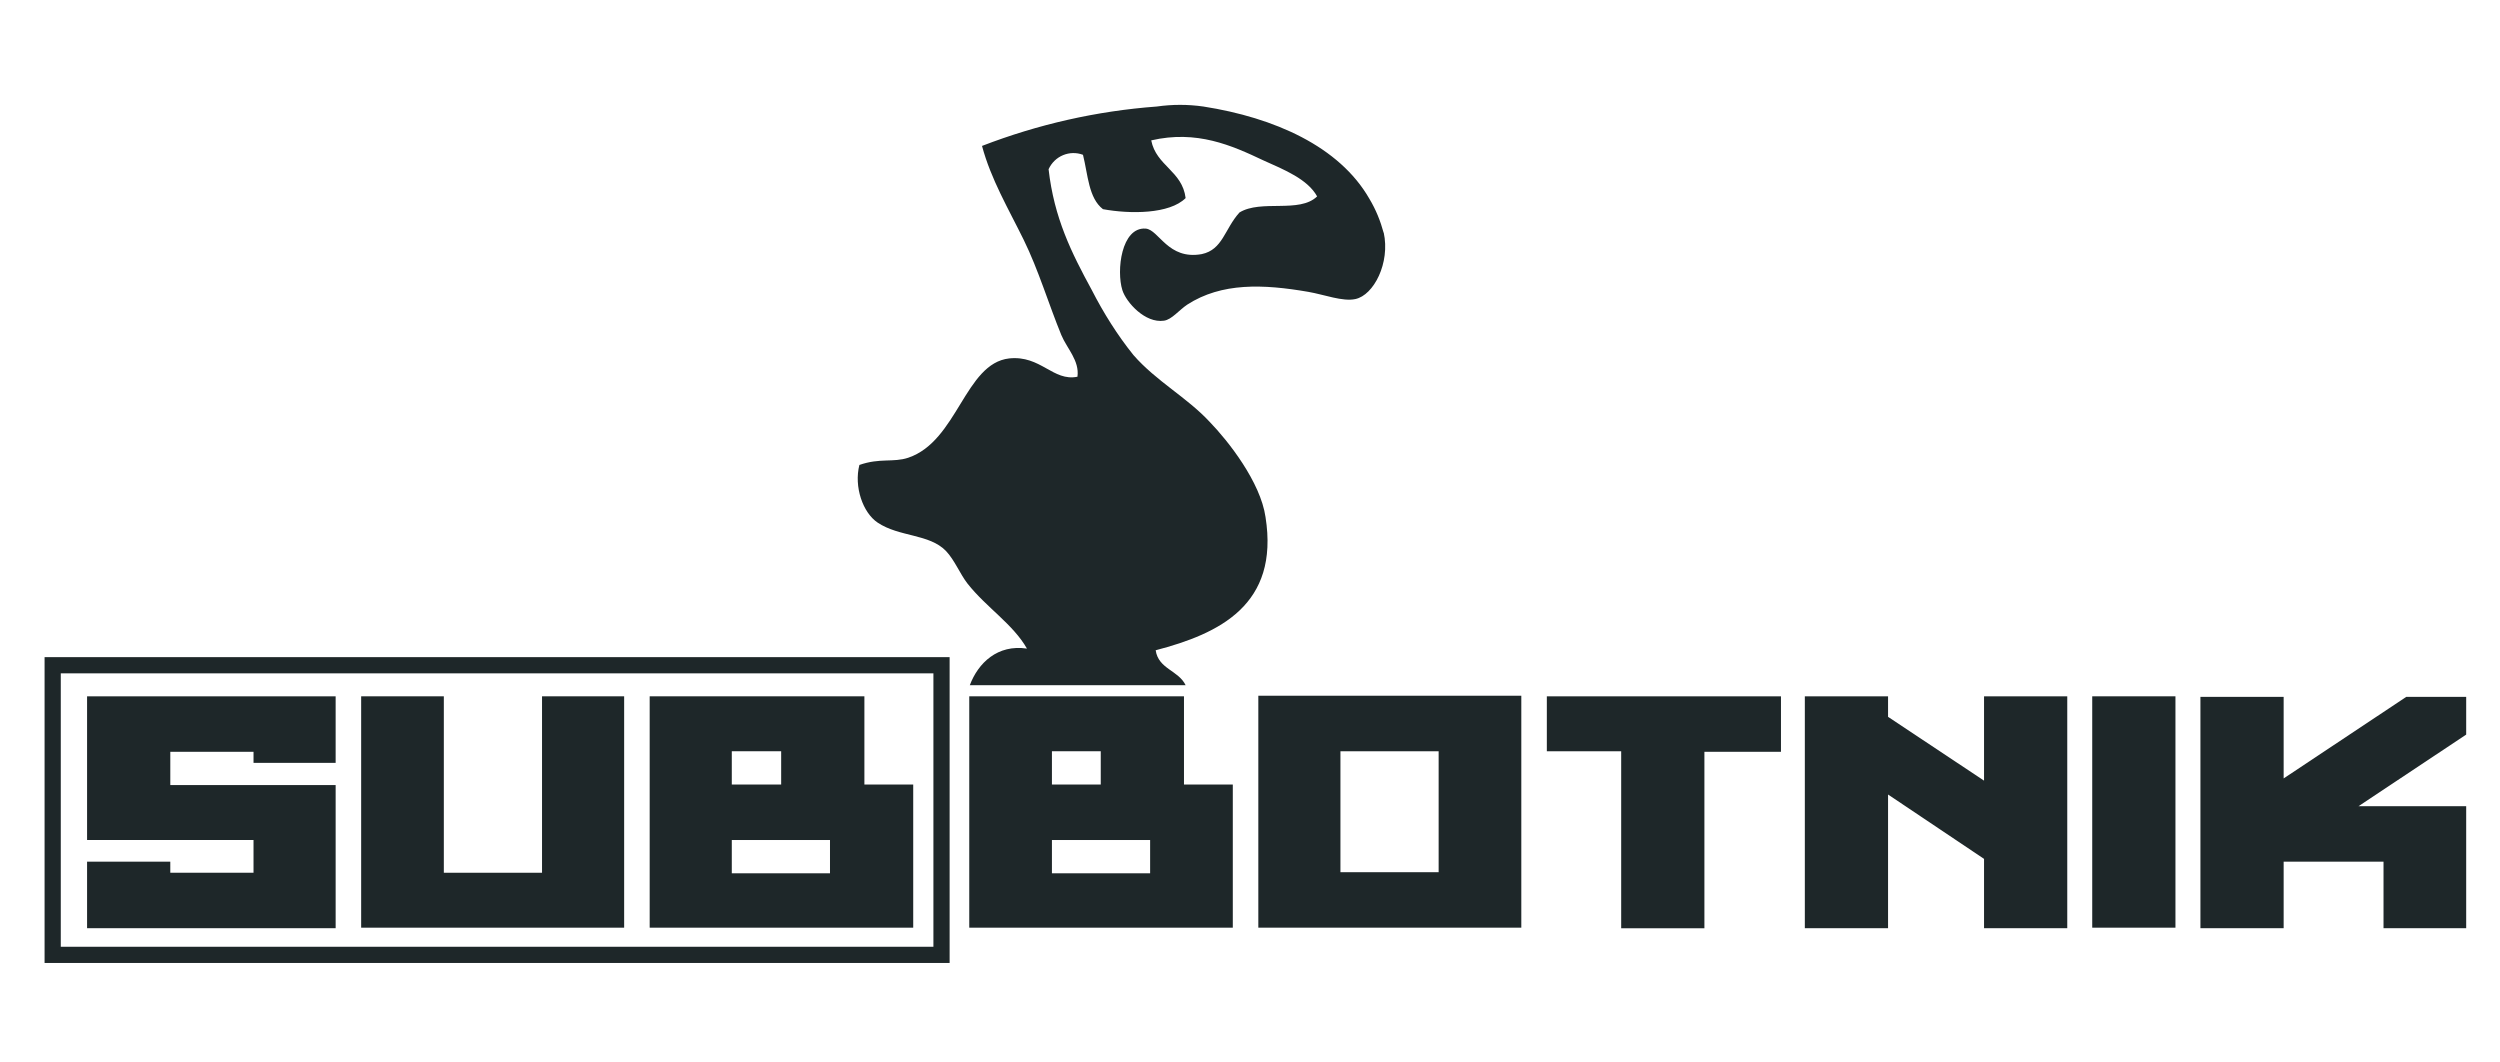 <?xml version="1.0" encoding="UTF-8"?>
<svg xmlns="http://www.w3.org/2000/svg" id="Ebene_1" version="1.1" viewBox="0 0 449.6 191.5" width="200" height="85">
  
  <defs>
    <style>
      .st0 {
        fill: #1e2729;
      }

      .st1 {
        fill: none;
        stroke: #1e2729;
        stroke-width: 2.92px;
      }
    </style>
  </defs>
  <path class="st0" d="M60,125.5v12h-14.8v-2h-15v6h29.8v25.8H15.2v-12h15v2h15v-5.9H15.2v-25.9s44.8,0,44.8,0Z"/>
  <path class="st0" d="M97.1,125.5h14.9v41.7h-47.4v-41.7h14.9v31.8h17.7v-31.8h-.1Z"/>
  <path class="st0" d="M155.2,141.4h8.9v25.8h-47.5v-41.7h38.7v15.9h-.1ZM131.4,141.4h8.9v-6h-8.9v6ZM149.1,151.4h-17.7v6h17.7v-6Z"/>
  <path class="st0" d="M212.9,141.4h8.8v25.8h-47.5v-41.7h38.7v15.9ZM189.1,141.4h8.8v-6h-8.8v6ZM206.8,151.4h-17.7v6h17.7v-6Z"/>
  <path class="st0" d="M273.7,125.4v41.8h-47.4v-41.8s47.4,0,47.4,0ZM258.8,157.2v-21.8h-17.7v21.8h17.7Z"/>
  <path class="st0" d="M320.5,125.5v10h-13.8v31.8h-15v-31.9h-13.4v-9.9s42.2,0,42.2,0Z"/>
  <path class="st0" d="M357.1,125.5h15v41.8h-15v-12.5l-17.3-11.6v24.1h-15v-41.8h15v3.7l17.3,11.5v-15.2Z"/>
  <path class="st0" d="M376.6,125.5h15v41.7h-15v-41.7Z"/>
  <path class="st0" d="M444,145.3v22h-14.9v-12h-18v12h-15v-41.7h15v14.7l22.1-14.7h10.8v6.8l-19.4,12.9h19.4Z"/>
  <rect class="st1" x="9" y="119.9" width="160.2" height="52.2"/>
  <path class="st0" d="M248.9,42c-.6-2.2-1.4-4.2-2.6-6.2-5.4-9.4-17.1-14.6-29.9-16.6-2.8-.4-5.6-.4-8.4,0-10.8.8-21.4,3.2-31.5,7.1,1.6,6,4.8,11.4,7.5,16.9s4.5,11.6,6.8,17.2c1,2.4,3.3,4.6,2.9,7.5-4.4.9-6.6-3.9-12.3-3.3-8,.9-9.3,14.9-18.2,17.9-2.7.9-5.1,0-8.8,1.3-1,3.9.6,8.6,3.3,10.4,3.9,2.6,9.3,2,12.3,5.1,1.6,1.7,2.5,4.1,3.9,5.9,3.4,4.3,8.2,7.3,10.7,11.7-5.3-.8-8.8,2.6-10.3,6.6h38.9c-1.3-2.7-4.9-2.9-5.4-6.3,11.5-3,22.3-8.2,19.8-24-.9-6.3-6.7-13.7-10.1-17.2-4.1-4.4-9.6-7.3-13.7-12-2.9-3.6-5.4-7.6-7.5-11.7-3.7-6.8-6.8-13-7.8-21.8,1.1-2.4,3.8-3.5,6.2-2.6.9,3.6,1,7.8,3.6,9.8,4.9.9,12,.9,14.9-2-.6-4.9-5.3-5.8-6.2-10.4,8.2-1.9,14.5.9,20.2,3.6,3.8,1.7,8,3.4,9.7,6.5-3.2,3.1-10.1.5-14,2.9-2.7,3-3,6.7-6.8,7.5-6.1,1.1-7.7-4.4-10.1-4.6-4.4-.3-5.3,7.6-4.2,11.1.7,2.2,4.1,6,7.5,5.5,1.4-.2,2.7-1.9,4.2-2.9,6.2-4,13.7-3.7,21.8-2.3,2.9.5,6.2,1.8,8.5,1.3,3.3-.7,6.3-6.5,5.1-12"/>
</svg>

